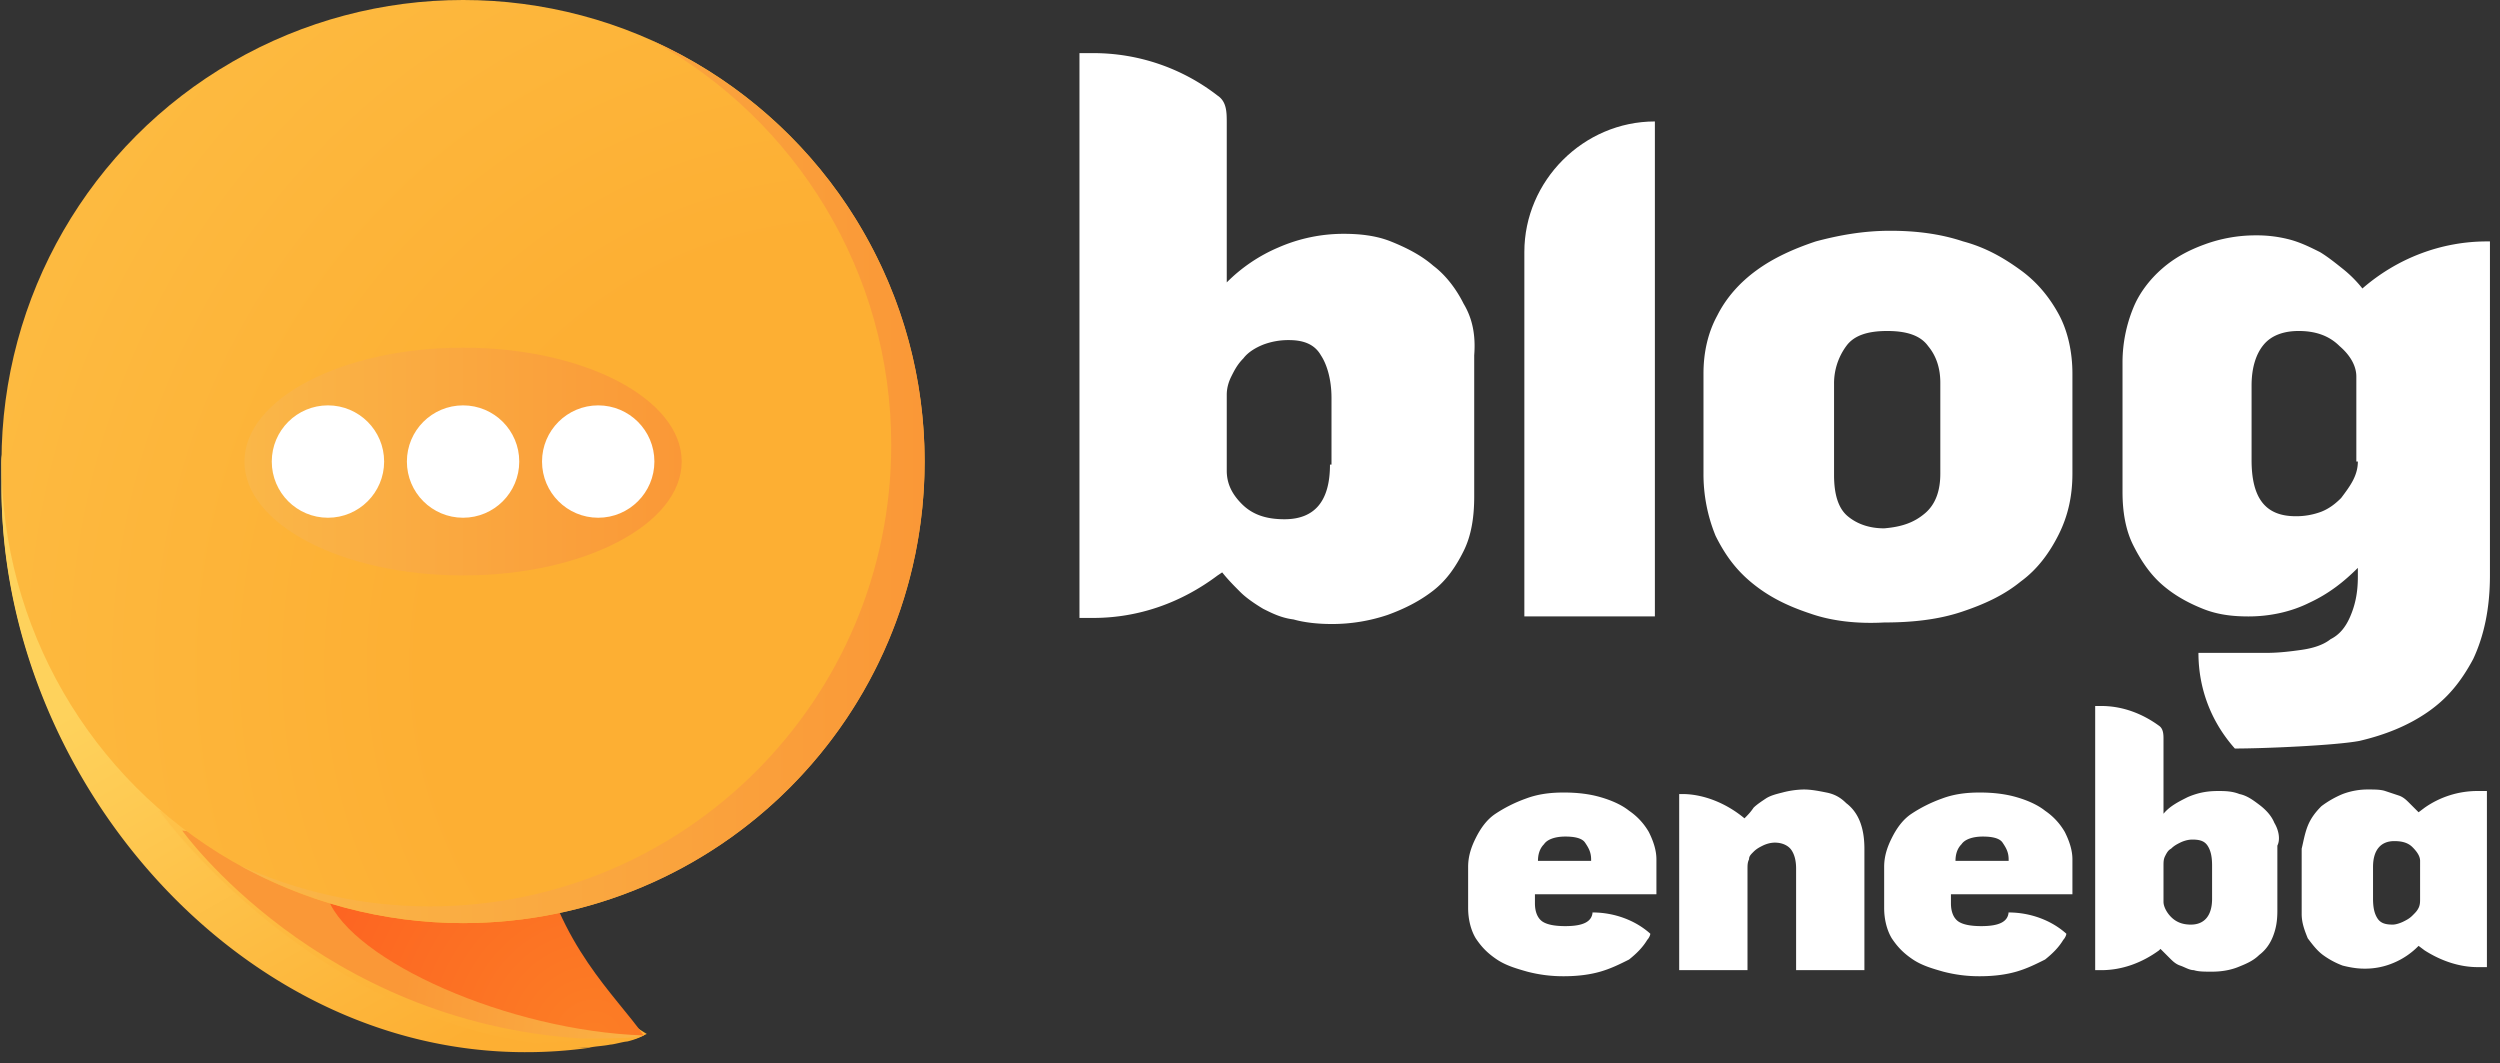 <svg width="127" height="54" viewBox="0 0 127 54" version="1.1" xmlns="http://www.w3.org/2000/svg"><rect x="0" y="0" width="127" height="54" fill="#333333" stroke="none"/><defs><linearGradient x1="68.611%" y1="108.793%" x2="44.468%" y2="43.757%" id="linearGradient-1"><stop stop-color="#FDAF33" offset="11.63%"/><stop stop-color="#FED25C" offset="100%"/></linearGradient><linearGradient x1="75.154%" y1="108.608%" x2="48.709%" y2="43.572%" id="linearGradient-2"><stop stop-color="#FDAF33" offset="11.63%"/><stop stop-color="#FED25C" offset="100%"/></linearGradient><linearGradient x1="61.7%" y1="129.924%" x2="29.534%" y2="-94.719%" id="linearGradient-3"><stop stop-color="#FDAF33" offset="11.63%"/><stop stop-color="#FED25C" offset="100%"/></linearGradient><linearGradient x1="111.812%" y1="54.182%" x2="49.674%" y2="50.131%" id="linearGradient-4"><stop stop-color="#FAB748" offset="0%"/><stop stop-color="#FA9837" offset="100%"/></linearGradient><radialGradient cx="86.962%" cy="100.711%" fx="86.962%" fy="100.711%" r="107.49%" gradientTransform="matrix(1 0 0 .75 0 .252)" id="radialGradient-5"><stop stop-color="#FC7E25" offset="0%"/><stop stop-color="#FD5A20" offset="100%"/></radialGradient><radialGradient cx="92.624%" cy="72.095%" fx="92.624%" fy="72.095%" r="207.188%" id="radialGradient-6"><stop stop-color="#FDAF33" offset="22.28%"/><stop stop-color="#FED25C" offset="100%"/></radialGradient><linearGradient x1="-.102%" y1="50.073%" x2="100.048%" y2="50.073%" id="linearGradient-7"><stop stop-color="#FAB748" offset="0%"/><stop stop-color="#FA9837" offset="100%"/></linearGradient><linearGradient x1="-.138%" y1="50.285%" x2="99.991%" y2="50.285%" id="linearGradient-8"><stop stop-color="#FAB748" offset="0%"/><stop stop-color="#FA9837" offset="100%"/></linearGradient></defs><g id="Page-1" stroke="none" stroke-width="1" fill="none" fill-rule="evenodd"><g id="Blog-post-page" transform="translate(-130 -17)"><g id="logo" transform="translate(130 17)"><g id="Group"><path d="M26.146 47.048c-5.861-2.391-2.853-8.561-2.16-16.737.078-.463.078-1.002.155-1.465 0-.155 0-.386.077-.54 2.545-.463 3.78-1.234 3.548-2.314-.231-.926-1.465-2.005-3.78-3.316-.154-.926-.462-1.852-.77-2.7-.926-2.468-2.392-4.396-4.088-5.707a11.003 11.003 0 0 0-5.63-2.391c-2.006-.232-3.934.154-5.631 1.157-3.625 2.16-4.01.925-4.782 4.781-.077 2.006-1.774 3.24-2.622 4.474-.232 1.157-.386.154-.386 1.311v1.08c0 14.654 11.955 28.691 26.61 28.691 1.465 0 2.93-.154 4.395-.385.155 0 .772-.155.926-.155a3.76 3.76 0 0 0 .848-.308c-2.93-1.774-3.856-4.32-6.71-5.476z" id="Path" fill="url(#linearGradient-1)"/><g id="Path"><path d="M8.021 29.617l14.192 2.7 2.39.23c.463-1.156-.23-.076-2.159-.848-5.862-2.39.849-4.704 1.543-12.88.077-.463.077-1.003.154-1.465 0-.155 0-.386.077-.54 2.545-.463 3.78-1.234 3.548-2.314-.231-.926-1.465-2.005-3.78-3.316-.154-.926-.462-1.852-.77-2.7-.926-2.468-2.392-4.396-4.088-5.707a11.003 11.003 0 0 0-5.63-2.391C11.491.154 9.563.54 7.866 1.543c-3.625 2.16-4.01.925-4.782 4.781C3.007 8.33 1.31 9.564.462 10.798c-.232 1.157-.386.154-.386 1.311v1.08c0 14.654 11.955 28.691 26.61 28.691a23.16 23.16 0 0 0 3.316-.231C16.428 41.263 8.02 29.617 8.02 29.617z" fill="url(#linearGradient-2)" transform="translate(0 11.57)"/><path d="M31.854 41.34a3.76 3.76 0 0 0 .848-.308c-1.157-.617-5.322-2.622-5.09-3.24l-5.322-5.476-14.192-2.699s8.407 11.723 21.828 12.032c.385-.077.694-.077 1.08-.154.154 0 .693-.155.848-.155z" fill="url(#linearGradient-3)" transform="translate(0 11.57)"/><path d="M32.702 41.032c-1.157-.617-10.412-8.716-10.412-8.716L9.255 30.62s6.942 9.718 20.285 10.566c1.465 0 2.545 0 3.162-.154z" fill="url(#linearGradient-4)" transform="translate(0 11.57)"/></g><path d="M32.702 52.601c-1.465-2.082-4.319-4.55-5.399-9.718-1.234-5.785-3.085-3.548-2.545-11.26.386-4.783-11.338 6.247-8.098 14.037 1.234 3.162 9.178 6.71 16.042 6.941z" id="Path" fill="url(#radialGradient-5)"/><circle id="Oval" fill="url(#radialGradient-6)" cx="23.524" cy="23.447" r="23.447"/><path d="M33.165 2.082c7.25 4.011 12.109 11.724 12.109 20.516 0 12.958-10.49 23.447-23.447 23.447-3.47 0-6.71-.771-9.64-2.082 3.393 1.85 7.25 2.93 11.337 2.93 12.957 0 23.447-10.489 23.447-23.446 0-9.487-5.63-17.662-13.806-21.365z" id="Path" fill="url(#linearGradient-7)"/><ellipse id="Oval" fill="url(#linearGradient-8)" cx="23.524" cy="23.447" rx="11.106" ry="5.785"/><g transform="translate(13.112 20.053)" fill="#FFF" id="Oval"><circle cx="17.277" cy="3.394" r="2.854"/><circle cx="3.548" cy="3.394" r="2.854"/><circle cx="10.412" cy="3.394" r="2.854"/></g></g><g id="Group" transform="translate(54.76 2.314)" fill="#FFF"><path d="M19.59 13.112c-.385-.772-.925-1.466-1.542-1.928-.617-.54-1.388-.926-2.16-1.235-.771-.308-1.62-.385-2.39-.385a8.252 8.252 0 0 0-3.317.694 8.255 8.255 0 0 0-2.622 1.774V3.934c0-.54 0-1.08-.463-1.389A10.282 10.282 0 0 0 .77.385H.077v28.692h.694c2.314 0 4.474-.771 6.325-2.16l.231-.154c.309.386.617.694.926 1.003.308.308.77.617 1.157.848.462.232.925.463 1.542.54.54.155 1.234.232 1.928.232a8.85 8.85 0 0 0 2.854-.463c.848-.309 1.62-.694 2.314-1.234s1.157-1.234 1.542-2.005c.386-.772.54-1.697.54-2.777v-7.173c.077-1.003-.077-1.851-.54-2.622zm-6.787 8.175c0 1.851-.771 2.777-2.314 2.777-.925 0-1.62-.232-2.16-.771-.54-.54-.77-1.08-.77-1.697v-3.857c0-.308.077-.617.23-.925.155-.309.31-.617.618-.926.231-.308.617-.54 1.003-.694a3.603 3.603 0 0 1 1.31-.231c.772 0 1.312.231 1.62.771.309.463.54 1.234.54 2.16v3.393h-.077z" id="Shape" fill-rule="nonzero"/><g transform="translate(22.367 3.856)"><path d="M6.941 0v25.144H.31V6.633C.309 3.008 3.316 0 6.94 0z" id="Path"/><path d="M14.809 24.99c-1.157-.386-2.083-.849-2.931-1.543-.849-.694-1.389-1.466-1.851-2.391a8.253 8.253 0 0 1-.617-3.162v-5.09c0-1.08.231-2.083.694-2.932.462-.925 1.157-1.696 2.005-2.313.848-.618 1.851-1.08 3.008-1.466 1.157-.308 2.391-.54 3.78-.54 1.31 0 2.544.154 3.701.54 1.157.309 2.083.848 2.931 1.466.849.617 1.466 1.388 1.928 2.236.463.849.695 1.928.695 3.008v5.09c0 1.158-.232 2.16-.695 3.086-.462.925-1.08 1.774-1.928 2.39-.848.695-1.85 1.158-3.008 1.543-1.157.386-2.468.54-3.933.54-1.389.077-2.7-.077-3.78-.463zm5.861-5.091c.54-.463.771-1.157.771-2.005v-4.628c0-.771-.23-1.388-.617-1.851-.385-.54-1.08-.771-2.082-.771-1.003 0-1.697.231-2.082.77a3.198 3.198 0 0 0-.617 1.93v4.627c0 1.002.23 1.697.694 2.082.462.386 1.08.617 1.85.617.926-.077 1.543-.308 2.083-.771z" id="Shape" fill-rule="nonzero"/></g></g><g id="Group" transform="translate(107.207 11.57)" fill="#FFF" fill-rule="nonzero"><path d="M19.128.694c-2.314 0-4.55.849-6.325 2.391a6.165 6.165 0 0 0-1.002-1.003c-.386-.308-.772-.617-1.157-.848-.463-.231-.926-.463-1.466-.617A6.574 6.574 0 0 0 7.404.386a7.51 7.51 0 0 0-2.622.462c-.848.309-1.543.695-2.16 1.234-.617.54-1.157 1.234-1.465 2.006a7.312 7.312 0 0 0-.54 2.7v6.632c0 1.003.154 1.928.54 2.7.386.771.848 1.465 1.465 2.005.617.54 1.312.926 2.083 1.234.771.309 1.542.386 2.314.386 1.08 0 2.16-.232 3.085-.694 1.002-.463 1.774-1.08 2.468-1.774v.462c0 .849-.154 1.466-.386 2.006-.231.54-.54.925-1.002 1.157-.386.308-.926.462-1.466.54-.54.077-1.157.154-1.774.154h-3.47c0 1.774.616 3.47 1.85 4.859 1.466 0 5.09-.154 6.325-.386 1.311-.308 2.468-.771 3.47-1.465 1.003-.694 1.697-1.543 2.315-2.7.54-1.157.848-2.545.848-4.242V.694h-.154zm-6.556 11.184c0 .308-.077.617-.232.925-.154.309-.385.617-.617.926-.308.308-.617.54-1.002.694a3.603 3.603 0 0 1-1.311.231c-1.543 0-2.237-.925-2.237-2.853V8.02c0-.925.231-1.62.617-2.082.386-.463 1.003-.694 1.774-.694.848 0 1.542.231 2.082.771.54.463.849 1.003.849 1.543v4.319h.077z" id="Shape"/></g><g id="eneba_small_12_" transform="translate(73.76 34.622)" fill="#FFF"><g id="TEKSTAS_44_" transform="translate(.282 .856)"><path d="M14.577 6.093c.154-.154.309-.308.463-.54.154-.154.386-.308.617-.463.231-.154.54-.231.848-.308a4.552 4.552 0 0 1 1.08-.154c.386 0 .771.077 1.157.154s.694.231 1.003.54c.308.231.54.54.694.925.154.386.231.849.231 1.389v6.17H17.2V8.638c0-.385-.078-.694-.232-.925-.154-.232-.463-.386-.848-.386-.232 0-.463.077-.617.154-.155.078-.309.155-.463.309-.154.154-.231.231-.231.386-.078.154-.078.308-.078.462v5.168h-3.47V4.859h.154c1.08 0 2.237.463 3.162 1.234z" id="Path"/><path d="M41.495 6.324c-.155-.385-.463-.694-.772-.925-.308-.231-.617-.463-1.002-.54-.386-.154-.772-.154-1.08-.154-.54 0-1.003.077-1.543.308-.462.232-.925.463-1.234.849v-3.78c0-.23 0-.54-.231-.694-.848-.617-1.851-1.002-2.93-1.002h-.31v13.42h.31c1.079 0 2.082-.386 2.93-1.003l.077-.077.463.463c.154.154.308.308.54.385.231.078.463.232.694.232.231.077.54.077.925.077.463 0 .926-.077 1.312-.231.385-.155.77-.309 1.08-.617.308-.232.54-.54.694-.926.154-.386.23-.771.23-1.311V7.48c.155-.308.078-.77-.153-1.157zm-3.163 3.857c0 .848-.385 1.311-1.08 1.311-.462 0-.77-.154-1.002-.386-.231-.231-.386-.54-.386-.77V8.483c0-.154 0-.308.077-.463.078-.154.155-.308.309-.385.154-.155.309-.232.463-.309.154-.077.385-.154.617-.154.385 0 .617.077.771.308.154.232.231.54.231 1.003v1.697zm4.859-3.702c.155-.386.386-.694.695-1.003a4.917 4.917 0 0 1 1.08-.617 3.603 3.603 0 0 1 1.31-.231c.31 0 .618 0 .849.077l.694.231c.232.077.386.232.54.386l.463.463.308-.232a4.675 4.675 0 0 1 2.7-.848h.463v8.947h-.463c-.926 0-1.851-.309-2.7-.849l-.308-.231a3.857 3.857 0 0 1-1.234.848 3.676 3.676 0 0 1-1.543.309c-.385 0-.771-.077-1.08-.155a4.155 4.155 0 0 1-1.002-.54c-.309-.23-.54-.54-.772-.848-.154-.385-.308-.771-.308-1.234V7.636c.077-.309.154-.772.308-1.157zm4.86 4.859c.154-.077.308-.154.462-.309.155-.154.232-.231.309-.385.077-.155.077-.309.077-.463V8.253c0-.232-.154-.463-.386-.694-.231-.232-.54-.309-.925-.309-.694 0-1.08.463-1.08 1.311v1.62c0 .463.077.771.231 1.003.155.23.386.308.772.308.154 0 .385-.077.54-.154z" id="Shape" fill-rule="nonzero"/><g id="Group" transform="translate(0 4.628)" fill-rule="nonzero"><path d="M31.237 5.322V3.548c0-.463-.155-.926-.386-1.388a3.293 3.293 0 0 0-1.003-1.08c-.385-.309-.925-.54-1.465-.694-.54-.155-1.157-.232-1.851-.232s-1.311.077-1.928.309a7.197 7.197 0 0 0-1.543.771c-.463.309-.771.771-1.002 1.234-.232.463-.386.926-.386 1.466v2.082c0 .617.154 1.157.386 1.543.308.462.617.77 1.08 1.08.462.308 1.002.462 1.542.616a7.16 7.16 0 0 0 1.85.232c.695 0 1.312-.077 1.852-.232.54-.154 1.003-.385 1.465-.617.386-.308.695-.617.926-1.002.077-.077.154-.232.154-.309-.771-.694-1.85-1.08-2.93-1.08V6.17c0 .54-.463.771-1.389.771-.54 0-.925-.077-1.157-.23-.231-.155-.386-.464-.386-.926v-.463h6.17zm-5.63-2.545c.154-.232.54-.386 1.08-.386.462 0 .848.077 1.002.308.154.232.308.463.308.849v.077h-2.7c0-.309.078-.617.31-.848zM10.104 5.322V3.548c0-.463-.155-.926-.386-1.388a3.293 3.293 0 0 0-1.003-1.08C8.33.77 7.79.54 7.25.386 6.71.23 6.093.154 5.399.154S4.088.231 3.47.463a7.197 7.197 0 0 0-1.543.771c-.463.309-.771.771-1.002 1.234-.232.463-.386.926-.386 1.466v2.082c0 .617.154 1.157.386 1.543.308.462.617.77 1.08 1.08.462.308 1.002.462 1.542.616a7.16 7.16 0 0 0 1.85.232c.695 0 1.312-.077 1.852-.232.54-.154 1.003-.385 1.465-.617.386-.308.695-.617.926-1.002.077-.077.154-.232.154-.309-.771-.694-1.85-1.08-2.93-1.08V6.17c0 .54-.463.771-1.389.771-.54 0-.925-.077-1.157-.23-.231-.155-.385-.464-.385-.926v-.463h6.17zM4.396 2.777c.155-.232.54-.386 1.08-.386.463 0 .848.077 1.003.308.154.232.308.463.308.849v.077h-2.7c0-.309.078-.617.31-.848z" id="Shape"/></g></g></g></g></g></g></svg>
